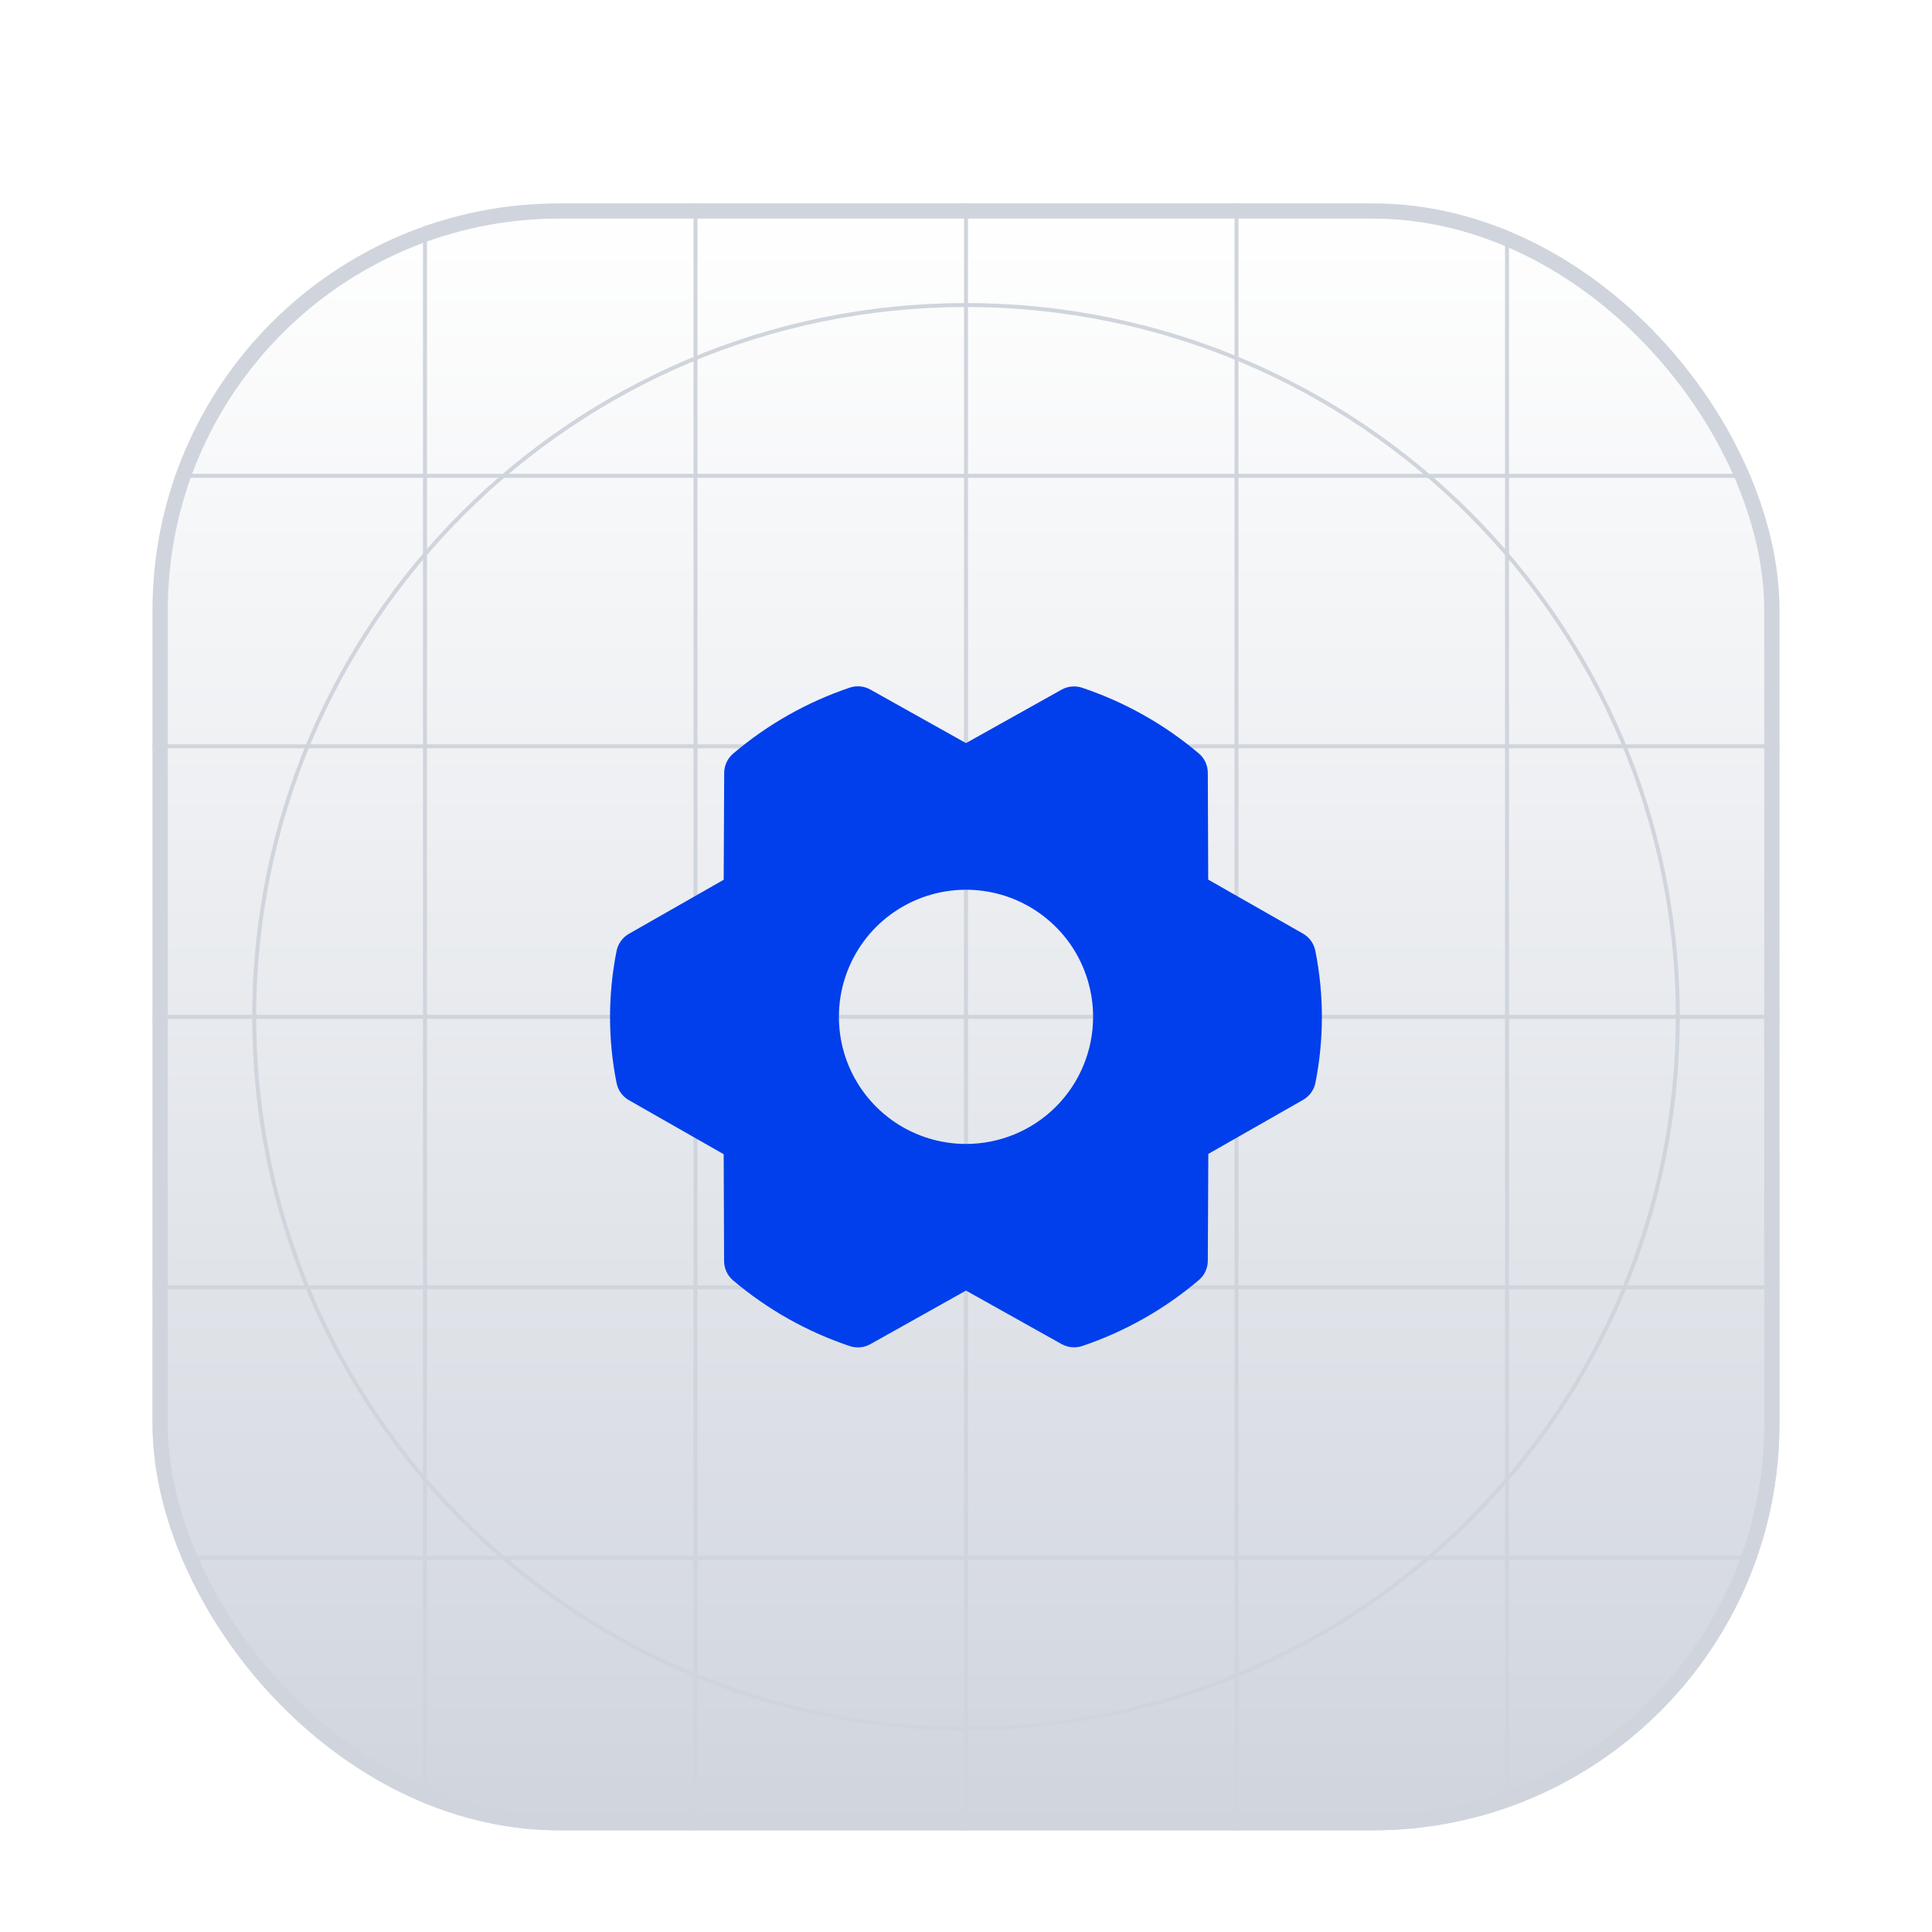 <?xml version="1.0" encoding="utf-8"?>
<svg xmlns="http://www.w3.org/2000/svg" fill="none" height="100%" overflow="visible" preserveAspectRatio="none" style="display: block;" viewBox="0 0 38 38" width="100%">
<g filter="url(#filter0_dd_0_5862)" id="Logomark">
<g id="Content">
<g clip-path="url(#clip0_0_5862)">
<rect fill="white" height="32" rx="8" width="32" x="3" y="2"/>
<rect fill="url(#paint0_linear_0_5862)" height="32" rx="8" width="32" x="3" y="2"/>
<g id="Grid">
<path clip-rule="evenodd" d="M19 4.039C11.29 4.039 5.039 10.29 5.039 18C5.039 25.71 11.29 31.961 19 31.961C26.71 31.961 32.961 25.71 32.961 18C32.961 10.29 26.71 4.039 19 4.039ZM4.961 18C4.961 10.247 11.247 3.961 19 3.961C26.753 3.961 33.039 10.247 33.039 18C33.039 25.753 26.753 32.039 19 32.039C11.247 32.039 4.961 25.753 4.961 18Z" fill="#D0D5DD" fill-rule="evenodd" id="Circle"/>
<path clip-rule="evenodd" d="M19 14.078C16.834 14.078 15.078 15.834 15.078 18C15.078 20.166 16.834 21.923 19 21.923C21.166 21.923 22.922 20.166 22.922 18C22.922 15.834 21.166 14.078 19 14.078ZM15 18C15 15.791 16.791 14 19 14C21.209 14 23 15.791 23 18C23 20.209 21.209 22 19 22C16.791 22 15 20.209 15 18Z" fill="#D0D5DD" fill-rule="evenodd" id="Circle_2"/>
<path clip-rule="evenodd" d="M19 15.32C17.52 15.32 16.32 16.52 16.32 18C16.32 19.48 17.52 20.679 19 20.679C20.48 20.679 21.68 19.48 21.68 18C21.68 16.52 20.48 15.32 19 15.32ZM16.243 18C16.243 16.477 17.477 15.242 19 15.242C20.523 15.242 21.757 16.477 21.757 18C21.757 19.523 20.523 20.757 19 20.757C17.477 20.757 16.243 19.523 16.243 18Z" fill="#D0D5DD" fill-rule="evenodd" id="Circle_3"/>
<path d="M18.961 2H19.039V34H18.961V2Z" fill="#D0D5DD" id="Line"/>
<path d="M35 17.961L35 18.039L3 18.039L3 17.961L35 17.961Z" fill="#D0D5DD" id="Line_2"/>
<path d="M29.602 2H29.68V34H29.602V2Z" fill="#D0D5DD" id="Line_3"/>
<path d="M13.641 2H13.718V34H13.641V2Z" fill="#D0D5DD" id="Line_4"/>
<path d="M24.282 2H24.359V34H24.282V2Z" fill="#D0D5DD" id="Line_5"/>
<path d="M8.32 2H8.398V34H8.32V2Z" fill="#D0D5DD" id="Line_6"/>
<path d="M35 28.602L35 28.679L3 28.679L3 28.602L35 28.602Z" fill="#D0D5DD" id="Line_7"/>
<path d="M35 12.641L35 12.718L3 12.718L3 12.641L35 12.641Z" fill="#D0D5DD" id="Line_8"/>
<path d="M35 23.281L35 23.359L3 23.359L3 23.281L35 23.281Z" fill="#D0D5DD" id="Line_9"/>
<path d="M35 7.32L35 7.398L3 7.398L3 7.32L35 7.32Z" fill="#D0D5DD" id="Line_10"/>
</g>
<g id="ph:gear-six-fill">
<path d="M25.871 16.701C25.857 16.63 25.828 16.564 25.786 16.505C25.744 16.447 25.691 16.399 25.628 16.363L23.764 15.301L23.756 13.199C23.756 13.127 23.74 13.056 23.71 12.99C23.679 12.924 23.635 12.866 23.579 12.819C22.903 12.247 22.124 11.809 21.284 11.527C21.218 11.505 21.148 11.497 21.079 11.503C21.009 11.509 20.942 11.53 20.881 11.564L19 12.616L17.117 11.562C17.056 11.528 16.989 11.507 16.919 11.501C16.85 11.494 16.779 11.503 16.713 11.525C15.874 11.808 15.096 12.248 14.421 12.822C14.366 12.869 14.321 12.927 14.291 12.992C14.26 13.058 14.244 13.129 14.244 13.201L14.234 15.304L12.37 16.367C12.308 16.402 12.254 16.451 12.212 16.509C12.17 16.567 12.141 16.634 12.127 16.704C11.956 17.562 11.956 18.444 12.127 19.302C12.141 19.372 12.17 19.439 12.212 19.497C12.254 19.555 12.308 19.604 12.37 19.639L14.234 20.702L14.242 22.804C14.242 22.876 14.258 22.948 14.289 23.013C14.319 23.079 14.364 23.137 14.419 23.184C15.095 23.756 15.874 24.194 16.714 24.476C16.78 24.498 16.85 24.506 16.919 24.5C16.989 24.494 17.056 24.473 17.117 24.439L19 23.384L20.883 24.438C20.957 24.479 21.041 24.501 21.126 24.5C21.181 24.5 21.235 24.491 21.287 24.474C22.126 24.191 22.904 23.751 23.579 23.178C23.634 23.131 23.679 23.073 23.709 23.008C23.74 22.942 23.756 22.871 23.756 22.799L23.766 20.696L25.63 19.633C25.692 19.598 25.746 19.549 25.788 19.491C25.83 19.433 25.859 19.366 25.873 19.296C26.043 18.439 26.042 17.557 25.871 16.701ZM19 20.5C18.506 20.5 18.022 20.353 17.611 20.079C17.2 19.804 16.88 19.413 16.69 18.957C16.501 18.5 16.452 17.997 16.548 17.512C16.645 17.027 16.883 16.582 17.232 16.232C17.582 15.883 18.027 15.645 18.512 15.548C18.997 15.452 19.5 15.501 19.957 15.69C20.413 15.88 20.804 16.2 21.079 16.611C21.353 17.022 21.5 17.506 21.5 18C21.5 18.663 21.237 19.299 20.768 19.768C20.299 20.237 19.663 20.5 19 20.5Z" fill="#003FEB" id="Vector"/>
</g>
</g>
<rect height="31.7" rx="7.85" stroke="#D0D5DD" stroke-width="0.3" width="31.7" x="3.15" y="2.15"/>
</g>
</g>
<defs>
<filter color-interpolation-filters="sRGB" filterUnits="userSpaceOnUse" height="38" id="filter0_dd_0_5862" width="38" x="0" y="0">
<feFlood flood-opacity="0" result="BackgroundImageFix"/>
<feColorMatrix in="SourceAlpha" result="hardAlpha" type="matrix" values="0 0 0 0 0 0 0 0 0 0 0 0 0 0 0 0 0 0 127 0"/>
<feOffset dy="1"/>
<feGaussianBlur stdDeviation="1"/>
<feColorMatrix type="matrix" values="0 0 0 0 0.063 0 0 0 0 0.094 0 0 0 0 0.157 0 0 0 0.06 0"/>
<feBlend in2="BackgroundImageFix" mode="normal" result="effect1_dropShadow_0_5862"/>
<feColorMatrix in="SourceAlpha" result="hardAlpha" type="matrix" values="0 0 0 0 0 0 0 0 0 0 0 0 0 0 0 0 0 0 127 0"/>
<feOffset dy="1"/>
<feGaussianBlur stdDeviation="1.5"/>
<feColorMatrix type="matrix" values="0 0 0 0 0.063 0 0 0 0 0.094 0 0 0 0 0.157 0 0 0 0.1 0"/>
<feBlend in2="effect1_dropShadow_0_5862" mode="normal" result="effect2_dropShadow_0_5862"/>
<feBlend in="SourceGraphic" in2="effect2_dropShadow_0_5862" mode="normal" result="shape"/>
</filter>
<linearGradient gradientUnits="userSpaceOnUse" id="paint0_linear_0_5862" x1="19" x2="19" y1="2" y2="34">
<stop stop-color="white"/>
<stop offset="1" stop-color="#D0D5DD"/>
</linearGradient>
<clipPath id="clip0_0_5862">
<rect fill="white" height="32" rx="8" width="32" x="3" y="2"/>
</clipPath>
</defs>
</svg>